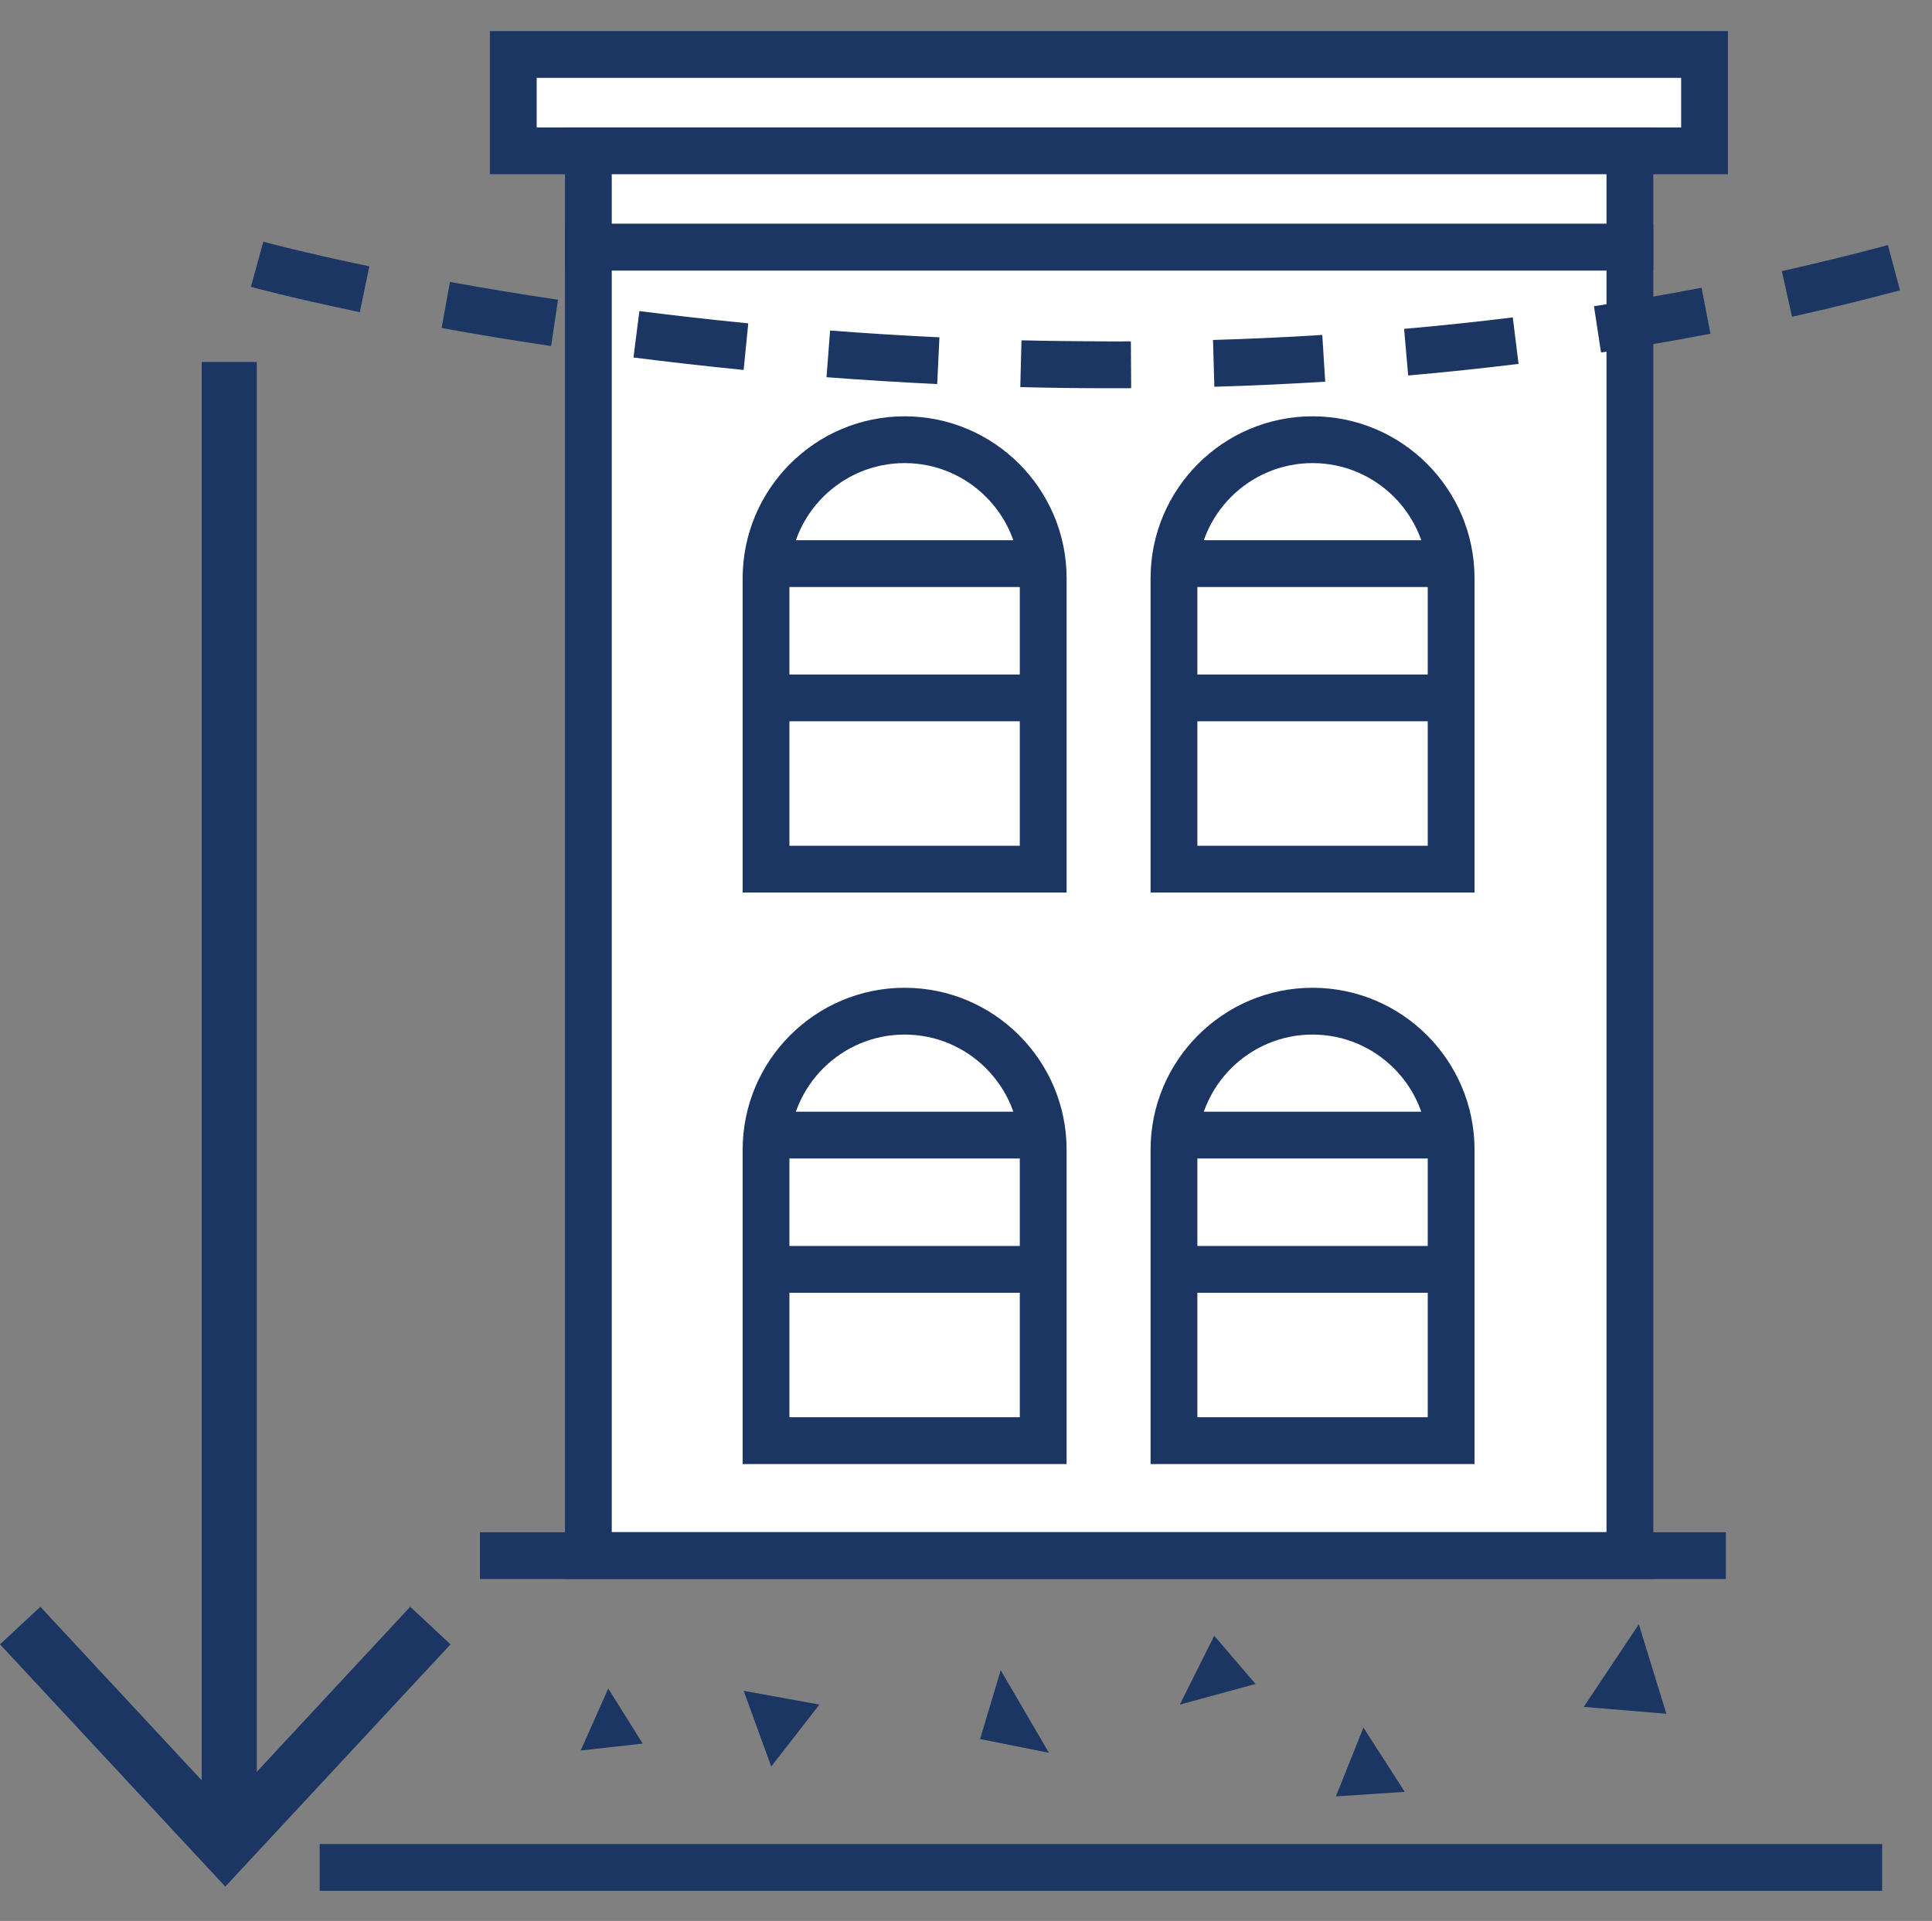 <?xml version="1.0" encoding="utf-8"?>
<!-- Generator: Adobe Illustrator 16.0.3, SVG Export Plug-In . SVG Version: 6.00 Build 0)  -->
<!DOCTYPE svg PUBLIC "-//W3C//DTD SVG 1.1//EN" "http://www.w3.org/Graphics/SVG/1.1/DTD/svg11.dtd">
<svg version="1.1" id="Calque_1" xmlns="http://www.w3.org/2000/svg" xmlns:xlink="http://www.w3.org/1999/xlink" x="0px" y="0px"
	 width="70.144px" height="69.75px" viewBox="0 0 70.144 69.75" enable-background="new 0 0 70.144 69.75" xml:space="preserve">
<rect x="0" y="0" width="70.144" height="69.75" fill="#808080" stroke="none"/>
<g>
	<g>
		<g>
			<polygon fill="#1C3664" points="16.357,59.706 14.893,58.342 8.18,65.565 1.465,58.342 0,59.706 8.18,68.502 			"/>
		</g>
	</g>
	<g>
		<rect x="7.323" y="13.143" fill="#1C3664" width="2" height="53.016"/>
	</g>
</g>
<g>
	<rect x="18.636" y="1.978" fill="#FFFFFF" width="43.25" height="3.5"/>
	<path fill="#1C3664" d="M62.735,6.327H17.786V1.128h44.949V6.327z M19.485,4.628h41.551V2.827H19.485V4.628z"/>
</g>
<g>
	<rect x="21.361" y="5.477" fill="#FFFFFF" width="37.814" height="3.5"/>
	<path fill="#1C3664" d="M60.025,9.826H20.512V4.627h39.514V9.826z M22.211,8.127h36.115V6.326H22.211V8.127z"/>
</g>
<g>
	<rect x="21.361" y="8.977" fill="#FFFFFF" width="37.814" height="47.504"/>
	<path fill="#1C3664" d="M60.025,57.33H20.512V8.127h39.514V57.33z M22.211,55.631h36.115V9.826H22.211V55.631z"/>
</g>
<g>
	<path fill="#FFFFFF" d="M27.813,52.31V41.747c0-2.778,2.253-5.031,5.031-5.031l0,0c2.778,0,5.031,2.253,5.031,5.031V52.31H27.813z"
		/>
	<path fill="#1C3664" d="M38.725,53.159H26.963V41.747c0-3.243,2.638-5.881,5.881-5.881s5.881,2.638,5.881,5.881V53.159z
		 M28.662,51.46h8.363v-9.713c0-2.306-1.876-4.182-4.182-4.182s-4.182,1.876-4.182,4.182V51.46z"/>
</g>
<g>
	<line fill="#FFFFFF" x1="27.75" y1="46.091" x2="37.75" y2="46.091"/>
	<rect x="27.75" y="45.241" fill="#1C3664" width="10" height="1.699"/>
</g>
<g>
	<line fill="#FFFFFF" x1="27.75" y1="41.216" x2="37.75" y2="41.216"/>
	<rect x="27.75" y="40.366" fill="#1C3664" width="10" height="1.699"/>
</g>
<g>
	<path fill="#FFFFFF" d="M52.686,52.31V41.747c0-2.778-2.253-5.031-5.031-5.031l0,0c-2.778,0-5.031,2.253-5.031,5.031V52.31H52.686z
		"/>
	<path fill="#1C3664" d="M53.535,53.159H41.773V41.747c0-3.243,2.638-5.881,5.881-5.881s5.881,2.638,5.881,5.881V53.159z
		 M43.473,51.46h8.363v-9.713c0-2.306-1.876-4.182-4.182-4.182s-4.182,1.876-4.182,4.182V51.46z"/>
</g>
<g>
	<line fill="#FFFFFF" x1="52.748" y1="46.091" x2="42.748" y2="46.091"/>
	<rect x="42.748" y="45.241" fill="#1C3664" width="10" height="1.699"/>
</g>
<g>
	<line fill="#FFFFFF" x1="52.748" y1="41.216" x2="42.748" y2="41.216"/>
	<rect x="42.748" y="40.366" fill="#1C3664" width="10" height="1.699"/>
</g>
<g>
	<path fill="#FFFFFF" d="M27.813,31.56V20.997c0-2.778,2.253-5.031,5.031-5.031l0,0c2.778,0,5.031,2.253,5.031,5.031V31.56H27.813z"
		/>
	<path fill="#1C3664" d="M38.725,32.409H26.963V20.997c0-3.243,2.638-5.881,5.881-5.881s5.881,2.638,5.881,5.881V32.409z
		 M28.662,30.71h8.363v-9.713c0-2.306-1.876-4.182-4.182-4.182s-4.182,1.876-4.182,4.182V30.71z"/>
</g>
<g>
	<line fill="#FFFFFF" x1="27.75" y1="25.341" x2="37.75" y2="25.341"/>
	<rect x="27.75" y="24.491" fill="#1C3664" width="10" height="1.699"/>
</g>
<g>
	<line fill="#FFFFFF" x1="27.75" y1="20.466" x2="37.75" y2="20.466"/>
	<rect x="27.75" y="19.616" fill="#1C3664" width="10" height="1.699"/>
</g>
<g>
	<path fill="#FFFFFF" d="M52.686,31.56V20.997c0-2.778-2.253-5.031-5.031-5.031l0,0c-2.778,0-5.031,2.253-5.031,5.031V31.56H52.686z
		"/>
	<path fill="#1C3664" d="M53.535,32.409H41.773V20.997c0-3.243,2.638-5.881,5.881-5.881s5.881,2.638,5.881,5.881V32.409z
		 M43.473,30.71h8.363v-9.713c0-2.306-1.876-4.182-4.182-4.182s-4.182,1.876-4.182,4.182V30.71z"/>
</g>
<g>
	<line fill="#FFFFFF" x1="52.748" y1="25.341" x2="42.748" y2="25.341"/>
	<rect x="42.748" y="24.491" fill="#1C3664" width="10" height="1.699"/>
</g>
<g>
	<line fill="#FFFFFF" x1="52.748" y1="20.466" x2="42.748" y2="20.466"/>
	<rect x="42.748" y="19.616" fill="#1C3664" width="10" height="1.699"/>
</g>
<g>
	<rect x="11.606" y="66.955" fill="#1C3664" width="56.728" height="1.699"/>
</g>
<g>
	<rect x="17.425" y="55.636" fill="#1C3664" width="45.234" height="1.699"/>
</g>
<polygon fill="#1C3664" points="57.5,61.977 59.5,58.977 60.5,62.227 "/>
<polygon fill="#1C3664" points="42.835,61.894 44.085,59.394 45.585,61.144 "/>
<polygon fill="#1C3664" points="27,61.393 29.75,61.893 28,64.143 "/>
<polygon fill="#1C3664" points="21.084,63.56 22.084,61.31 23.334,63.31 "/>
<polygon fill="#1C3664" points="36.333,60.644 35.583,63.144 38.083,63.644 "/>
<polygon fill="#1C3664" points="48.501,65.227 49.501,62.727 51.001,65.061 "/>
<g>
	<path fill="#1C3664" d="M40.253,14.097c-1.087,0-2.157-0.015-3.21-0.041l0.043-1.699c1.07,0.027,2.159,0.032,3.271,0.041
		l0.701-0.002l0.011,1.699l-0.711,0.002C40.323,14.097,40.288,14.097,40.253,14.097z M44.089,14.043l-0.049-1.699
		c1.338-0.039,2.672-0.1,3.967-0.182l0.107,1.697C46.8,13.941,45.446,14.004,44.089,14.043z M34.027,13.945
		c-1.38-0.065-2.721-0.15-4.019-0.249l0.129-1.695c1.282,0.099,2.607,0.182,3.97,0.247L34.027,13.945z M51.126,13.634l-0.148-1.693
		c1.327-0.116,2.654-0.257,3.946-0.416l0.209,1.688C53.82,13.374,52.473,13.516,51.126,13.634z M26.999,13.433
		c-1.397-0.139-2.733-0.291-4-0.452l0.215-1.686c1.251,0.159,2.571,0.31,3.953,0.446L26.999,13.433z M58.127,12.8l-0.256-1.682
		c1.311-0.198,2.626-0.424,3.908-0.67l0.32,1.67C60.796,12.368,59.459,12.598,58.127,12.8z M20.008,12.566
		c-1.45-0.218-2.78-0.44-3.975-0.657l0.303-1.672c1.179,0.213,2.491,0.434,3.924,0.647L20.008,12.566z M65.063,11.502l-0.371-1.658
		c1.289-0.288,2.584-0.606,3.851-0.945l0.439,1.643C67.692,10.886,66.374,11.209,65.063,11.502z M13.064,11.334
		c-2.498-0.52-3.896-0.902-3.954-0.919l0.451-1.639c0.014,0.004,1.41,0.386,3.849,0.894L13.064,11.334z"/>
</g>
</svg>
